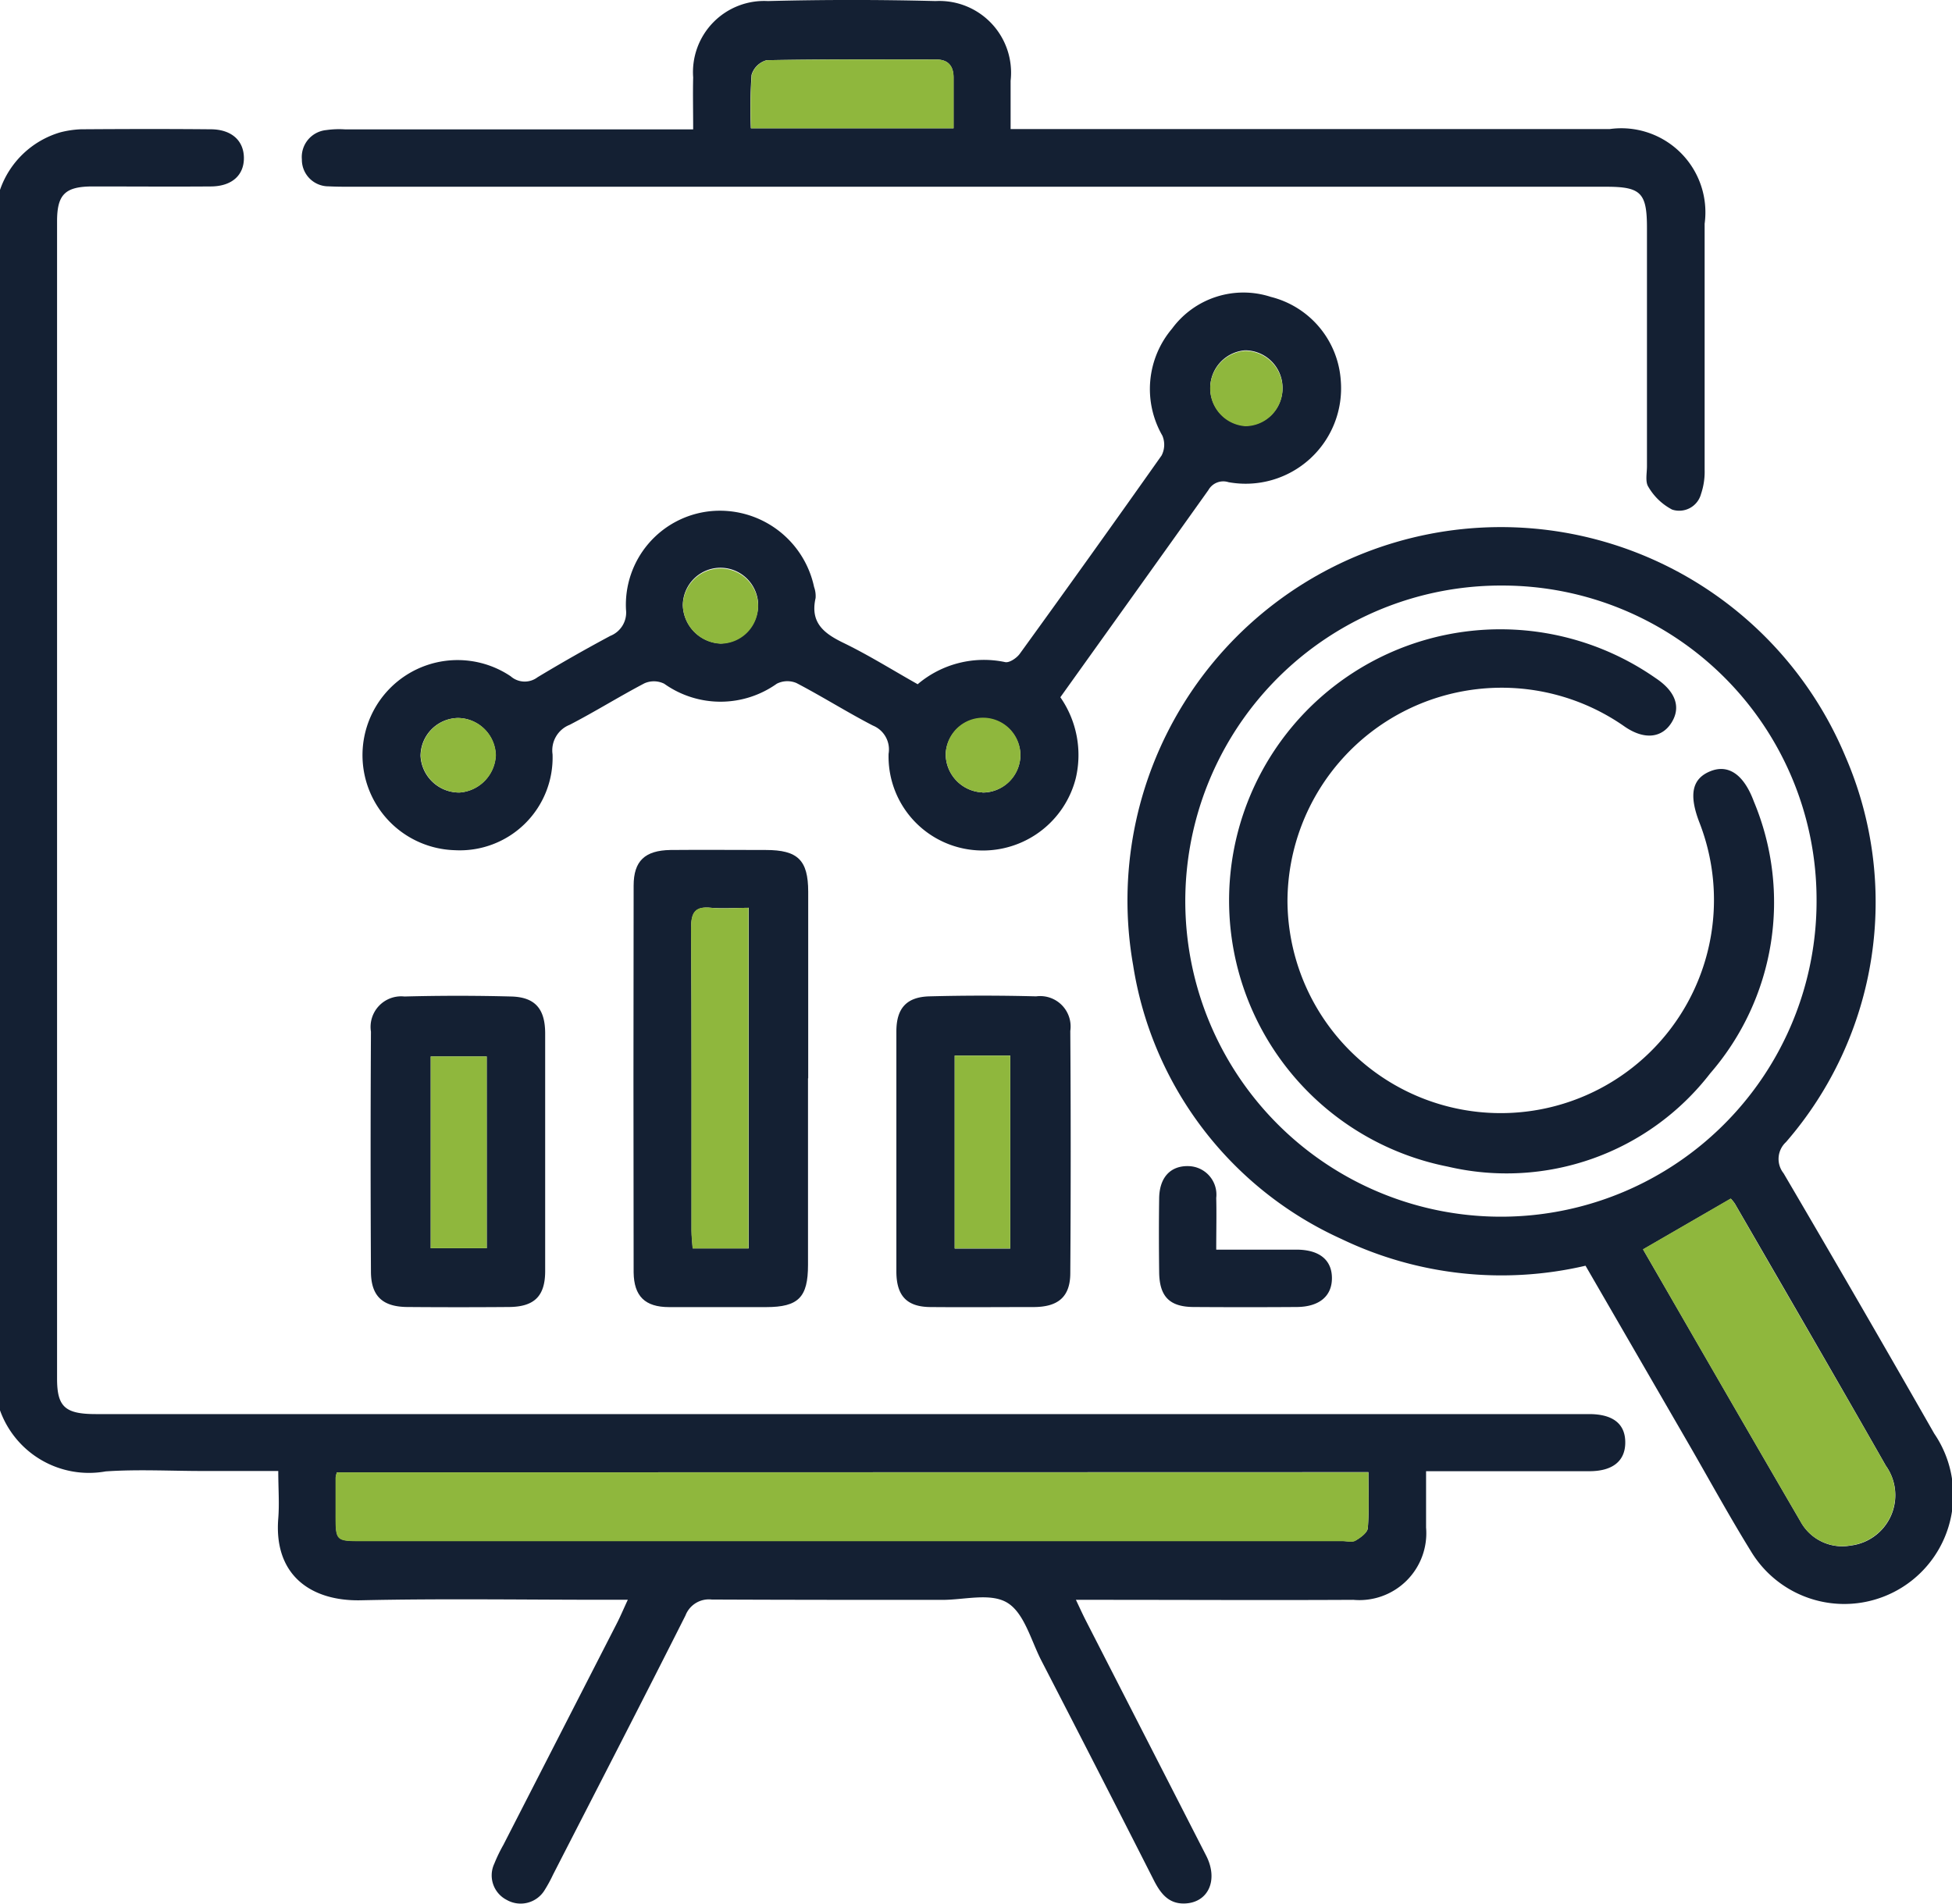 <svg xmlns="http://www.w3.org/2000/svg" xmlns:xlink="http://www.w3.org/1999/xlink" width="38.856" height="37.907" viewBox="0 0 38.856 37.907">
  <defs>
    <clipPath id="clip-path">
      <rect id="Rectangle_1291" data-name="Rectangle 1291" width="38.856" height="37.907" fill="#142033"/>
    </clipPath>
  </defs>
  <g id="Group_10337" data-name="Group 10337" transform="translate(0 0)">
    <g id="Group_2741" data-name="Group 2741" transform="translate(0 0)" clip-path="url(#clip-path)">
      <path id="Path_6659" data-name="Path 6659" d="M0,7.611A1.808,1.808,0,0,1,1.2,6.465a1.955,1.955,0,0,1,.41-.061c.861-.006,1.721-.008,2.581,0,.415,0,.661.223.664.568s-.238.567-.655.57c-.784.006-1.569,0-2.353,0-.55,0-.711.158-.711.694q0,11.521,0,23.042c0,.563.16.706.776.706H31.253c.126,0,.253,0,.379,0,.482,0,.727.2.72.579-.006.357-.253.556-.706.558-.949,0-1.9,0-2.847,0h-.412c0,.4,0,.759,0,1.122a1.332,1.332,0,0,1-1.448,1.439c-1.683.009-3.366,0-5.048,0h-.474c.079.167.134.288.194.406.8,1.563,1.6,3.125,2.4,4.69.248.489.037.938-.435.95-.31.007-.468-.193-.6-.447q-1.116-2.2-2.244-4.384c-.207-.4-.339-.942-.673-1.152s-.858-.062-1.3-.062c-1.531,0-3.062,0-4.592-.007a.5.5,0,0,0-.522.317c-.869,1.726-1.756,3.443-2.637,5.162a2.792,2.792,0,0,1-.163.3.559.559,0,0,1-.761.2.548.548,0,0,1-.245-.719,3.094,3.094,0,0,1,.181-.375q1.131-2.208,2.262-4.417c.067-.131.124-.267.215-.463h-.456c-1.62,0-3.239-.026-4.858.01-.977.021-1.736-.486-1.644-1.63.024-.3,0-.6,0-.944h-1.5c-.645,0-1.293-.036-1.935.008A1.881,1.881,0,0,1,0,31.909ZM6.707,33.144a.62.62,0,0,0-.024.1q0,.361,0,.721c0,.545,0,.545.532.545H26.72c.089,0,.195.029.262-.009.1-.058.239-.159.246-.25.028-.362.012-.727.012-1.112Z" transform="translate(0 -3.83)" fill="#142033"/>
      <path id="Path_6660" data-name="Path 6660" d="M65.026,40.85a7.362,7.362,0,0,1-4.86-.533,7.2,7.2,0,0,1-4.145-5.449A7.433,7.433,0,0,1,70.2,30.713a7.287,7.287,0,0,1-1.184,7.676.456.456,0,0,0-.048.62q1.515,2.582,3,5.184a2.169,2.169,0,1,1-3.656,2.331c-.425-.688-.814-1.4-1.218-2.1L65.026,40.85M63.371,27.308a6.283,6.283,0,1,0,6.254,6.238,6.254,6.254,0,0,0-6.254-6.238m2.8,13.216c1.048,1.813,2.086,3.618,3.134,5.417a.945.945,0,0,0,1,.48,1.009,1.009,0,0,0,.7-1.588c-.993-1.744-2-3.479-3.006-5.218a.753.753,0,0,0-.081-.1l-1.747,1.011" transform="translate(-33.465 -15.65)" fill="#142033"/>
      <path id="Path_6661" data-name="Path 6661" d="M29.027,22.32a2.038,2.038,0,0,1,1.745-.445c.081.02.23-.079.292-.165q1.423-1.965,2.823-3.948a.465.465,0,0,0,.016-.395,1.859,1.859,0,0,1,.192-2.13,1.763,1.763,0,0,1,1.967-.633,1.844,1.844,0,0,1,1.392,1.663,1.9,1.9,0,0,1-2.235,2.026.34.34,0,0,0-.4.157c-.975,1.37-1.954,2.736-2.947,4.125a2.015,2.015,0,0,1,.308,1.609A1.908,1.908,0,0,1,30.014,25.6a1.871,1.871,0,0,1-1.561-1.9.513.513,0,0,0-.312-.561c-.515-.267-1.007-.578-1.522-.847a.465.465,0,0,0-.392.014,1.933,1.933,0,0,1-2.24,0,.464.464,0,0,0-.393-.009c-.5.262-.985.566-1.49.827a.547.547,0,0,0-.34.587,1.847,1.847,0,0,1-1.948,1.909,1.893,1.893,0,1,1,1.114-3.463.423.423,0,0,0,.535.02q.713-.43,1.449-.824a.5.5,0,0,0,.312-.522,1.874,1.874,0,0,1,1.675-1.96,1.917,1.917,0,0,1,2.069,1.509A.535.535,0,0,1,27,20.6c-.114.5.177.711.57.9.5.244.97.539,1.459.814m7.266-5.9a.747.747,0,0,0-.747-.746.752.752,0,0,0,.01,1.5.747.747,0,0,0,.737-.758M19.876,22.988a.759.759,0,0,0-.74.757.77.77,0,0,0,.774.727.778.778,0,0,0,.723-.741.761.761,0,0,0-.757-.743m10.443,1.485a.756.756,0,0,0,.758-.739A.744.744,0,0,0,29.59,23.7a.765.765,0,0,0,.729.769m-5.214-2.964a.777.777,0,0,0,.752-.754.75.75,0,0,0-1.5-.008.786.786,0,0,0,.747.761" transform="translate(-10.765 -8.693)" fill="#142033"/>
      <path id="Path_6662" data-name="Path 6662" d="M22.759,2.57c0-.376-.008-.7,0-1.029A1.417,1.417,0,0,1,24.246.021q1.668-.043,3.339,0a1.428,1.428,0,0,1,1.493,1.587c0,.3,0,.6,0,.962H41a1.674,1.674,0,0,1,1.893,1.884q0,2.448,0,4.9a1.369,1.369,0,0,1-.072.481.449.449,0,0,1-.574.311,1.177,1.177,0,0,1-.474-.453c-.066-.1-.028-.271-.028-.409q0-2.372,0-4.744c0-.7-.118-.822-.81-.822H15.957c-.152,0-.3,0-.455-.008a.53.53,0,0,1-.532-.536.539.539,0,0,1,.484-.584,1.822,1.822,0,0,1,.378-.014h6.927Zm5.182-.016c0-.358,0-.684,0-1.011,0-.223-.1-.358-.344-.358-1.125,0-2.251-.008-3.376.014a.43.43,0,0,0-.3.293,9.609,9.609,0,0,0-.014,1.062Z" transform="translate(-8.961 0)" fill="#142033"/>
      <path id="Path_6663" data-name="Path 6663" d="M34.889,46.709q0,1.857,0,3.715c0,.646-.192.838-.832.839s-1.289,0-1.933,0c-.48,0-.7-.218-.706-.692q-.007-3.848,0-7.7c0-.492.226-.7.731-.709.632-.006,1.264,0,1.9,0s.843.2.844.83q0,1.857,0,3.715m-1.183-3.394c-.272,0-.512.02-.747,0-.323-.034-.4.1-.4.4.013,2.008.006,4.017.008,6.026,0,.12.016.24.023.355h1.115Z" transform="translate(-18.805 -25.239)" fill="#142033"/>
      <path id="Path_6664" data-name="Path 6664" d="M44.453,52.494c0-.8,0-1.594,0-2.391,0-.46.2-.688.658-.7q1.061-.028,2.124,0a.606.606,0,0,1,.68.689q.016,2.409,0,4.819c0,.473-.24.675-.724.678-.683,0-1.366.006-2.049,0-.478,0-.686-.22-.689-.7,0-.8,0-1.594,0-2.391m1.161,1.927H46.72V50.582H45.614Z" transform="translate(-26.61 -29.566)" fill="#142033"/>
      <path id="Path_6665" data-name="Path 6665" d="M21.853,52.519c0,.784,0,1.569,0,2.353,0,.5-.216.712-.719.716q-1.005.008-2.011,0c-.5,0-.735-.21-.738-.7q-.013-2.391,0-4.782a.609.609,0,0,1,.667-.7q1.062-.028,2.125,0c.472.012.673.242.676.726,0,.8,0,1.594,0,2.391M20.689,50.6H19.575v3.818h1.115Z" transform="translate(-11.001 -29.566)" fill="#142033"/>
      <path id="Path_6666" data-name="Path 6666" d="M58.624,59.507c.574,0,1.09,0,1.606,0,.45.005.693.211.692.57s-.256.569-.7.572q-1.022.007-2.045,0c-.487,0-.688-.207-.694-.692s-.007-.985,0-1.477c.007-.413.227-.645.582-.636a.568.568,0,0,1,.554.633c.008.326,0,.653,0,1.03" transform="translate(-34.409 -34.627)" fill="#142033"/>
      <path id="Path_6667" data-name="Path 6667" d="M16.668,73.034H37.2c0,.385.016.75-.012,1.112-.007.092-.146.192-.246.25-.067.039-.173.009-.262.009H17.172c-.532,0-.533,0-.532-.545q0-.361,0-.721a.62.62,0,0,1,.024-.1" transform="translate(-9.961 -43.72)" fill="#8fb73d"/>
      <path id="Path_6668" data-name="Path 6668" d="M81.477,60.463l1.747-1.011a.753.753,0,0,1,.081.1c1,1.738,2.013,3.473,3.006,5.218a1.009,1.009,0,0,1-.7,1.588.945.945,0,0,1-1-.48c-1.049-1.8-2.087-3.6-3.134-5.417" transform="translate(-48.774 -35.59)" fill="#8fb73d"/>
      <path id="Path_6669" data-name="Path 6669" d="M61.411,18.143a.746.746,0,0,1-.737.758.752.752,0,0,1-.01-1.5.748.748,0,0,1,.747.746" transform="translate(-35.882 -10.415)" fill="#8fb73d"/>
      <path id="Path_6670" data-name="Path 6670" d="M21.6,35.616a.761.761,0,0,1,.757.743.778.778,0,0,1-.723.741.77.77,0,0,1-.774-.727.759.759,0,0,1,.74-.757" transform="translate(-12.485 -21.321)" fill="#8fb73d"/>
      <path id="Path_6671" data-name="Path 6671" d="M47.631,37.1a.765.765,0,0,1-.729-.769.744.744,0,1,1,.729.769" transform="translate(-28.077 -21.323)" fill="#8fb73d"/>
      <path id="Path_6672" data-name="Path 6672" d="M34.615,29.705a.786.786,0,0,1-.747-.761.749.749,0,1,1,.747.761" transform="translate(-20.275 -16.889)" fill="#8fb73d"/>
      <path id="Path_6673" data-name="Path 6673" d="M41.266,4.319h-4.03a9.61,9.61,0,0,1,.014-1.062.43.43,0,0,1,.3-.293c1.125-.021,2.25-.013,3.376-.014.24,0,.341.135.344.358,0,.327,0,.653,0,1.011" transform="translate(-22.286 -1.765)" fill="#8fb73d"/>
      <path id="Path_6674" data-name="Path 6674" d="M35.414,45.021V51.8H34.3c-.008-.115-.023-.235-.023-.355,0-2.008.005-4.017-.008-6.026,0-.309.076-.438.4-.4.235.024.474,0,.747,0" transform="translate(-20.514 -26.945)" fill="#8fb73d"/>
      <rect id="Rectangle_1289" data-name="Rectangle 1289" width="1.106" height="3.838" transform="translate(19.004 21.017)" fill="#8fb73d"/>
      <rect id="Rectangle_1290" data-name="Rectangle 1290" width="1.115" height="3.818" transform="translate(8.574 21.033)" fill="#8fb73d"/>
      <path id="Path_6675" data-name="Path 6675" d="M62.107,36.643a4.245,4.245,0,1,0,8.2-1.57c-.216-.56-.142-.87.21-1.017s.667.042.874.6a5.2,5.2,0,0,1-.869,5.412A5.12,5.12,0,0,1,65.3,41.925,5.4,5.4,0,1,1,69.437,32.2c.394.262.507.575.317.882s-.536.353-.928.087a4.263,4.263,0,0,0-6.719,3.474" transform="translate(-36.479 -18.698)" fill="#142033"/>
    </g>
  </g>
</svg>
